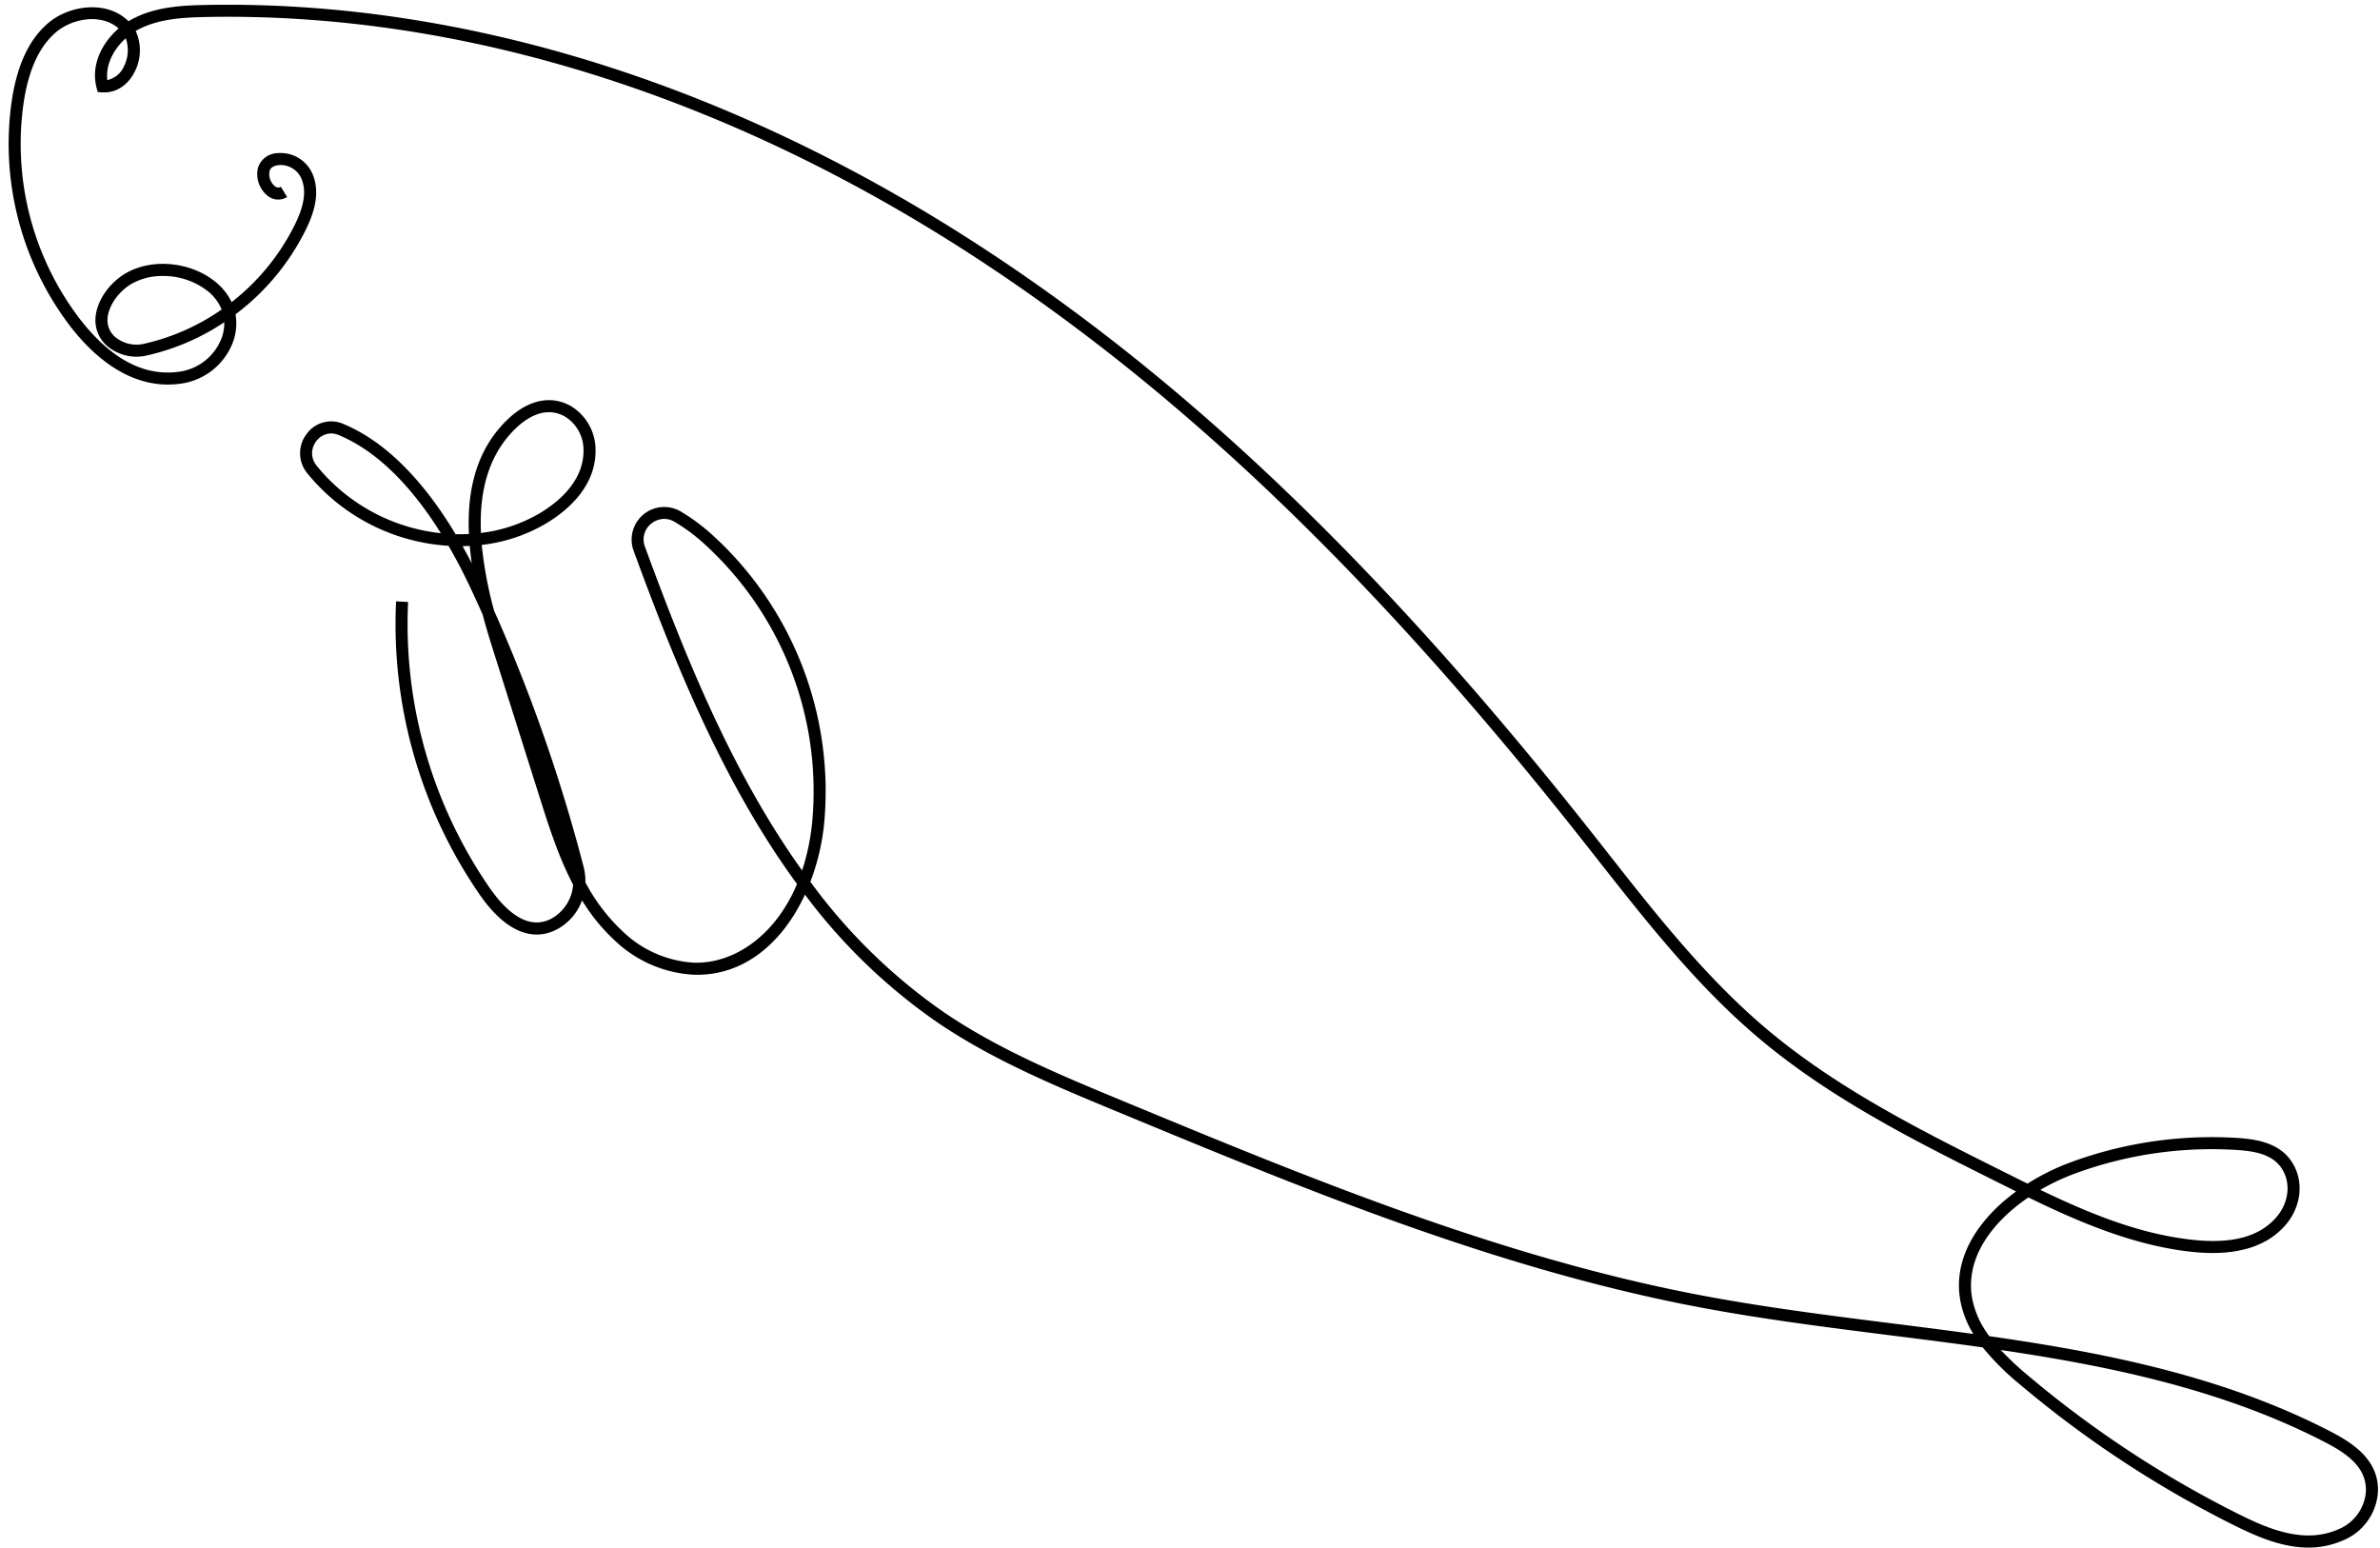 <?xml version="1.0" encoding="UTF-8"?><svg xmlns="http://www.w3.org/2000/svg" xmlns:xlink="http://www.w3.org/1999/xlink" data-name="Layer 1" height="326.1" preserveAspectRatio="xMidYMid meet" version="1.0" viewBox="-1.8 -1.0 501.4 326.1" width="501.4" zoomAndPan="magnify"><g id="change1_1"><path d="M484.502,325.023c-5.632.001-11.08-2.412-15.963-4.854a226.852,226.852,0,0,1-44.612-29.361,56.134,56.134,0,0,1-8.024-7.954c-6.49-.914-12.981-1.733-19.427-2.545-13.448-1.696-27.353-3.449-40.787-6.013-42.528-8.12-83.065-24.921-122.268-41.17-12.788-5.3-26.012-10.779-37.74-18.745a119.896,119.896,0,0,1-27.901-26.913c-4.584,9.88-12.685,17.264-23.528,16.867a26.108,26.108,0,0,1-16.467-7.142,39.862,39.862,0,0,1-6.968-8.515,11.211,11.211,0,0,1-5.092,5.997c-5.354,2.967-11.204.406-16.471-7.21a100.408,100.408,0,0,1-17.611-61.777l2.534.126a97.863,97.863,0,0,0,17.163,60.207c3.13,4.527,7.951,9.318,13.156,6.433a8.961,8.961,0,0,0,4.449-7.067c-3.11-5.942-5.144-12.378-7.033-18.35l-9.955-31.489c-.725-2.295-1.434-4.67-2.079-7.091q-1.17-2.624-2.381-5.224c-1.371-2.942-2.977-6.095-4.815-9.255A41.603,41.603,0,0,1,62.882,98.635a6.648,6.648,0,0,1-.071-8.232,6.363,6.363,0,0,1,7.693-2.105c10.043,4.168,17.919,13.65,23.672,23.231.938.025,1.88.013,2.813-.035-.416-9.036,1.472-17.608,7.986-23.973,4.482-4.377,9.484-5.41,13.723-2.832a10.788,10.788,0,0,1,4.969,9.049c.137,8.154-6.636,13.332-10.685,15.693a34.326,34.326,0,0,1-13.292,4.363,84.122,84.122,0,0,0,2.586,13.815,347.336,347.336,0,0,1,18.866,53.965,12.16,12.16,0,0,1,.387,3.315,39.178,39.178,0,0,0,7.969,10.431,23.577,23.577,0,0,0,14.847,6.481c8.14.286,17.018-5.305,21.767-16.566-15.537-21.204-25.78-46.634-34.429-70.207a6.868,6.868,0,0,1,9.88-8.306,40.681,40.681,0,0,1,6.619,4.887A73.013,73.013,0,0,1,171.819,172.555a47.933,47.933,0,0,1-2.895,12.209A118.214,118.214,0,0,0,197.107,212.282c11.513,7.82,24.614,13.25,37.285,18.5,39.086,16.199,79.501,32.951,121.773,41.021,13.355,2.551,27.22,4.298,40.629,5.989,5.686.716,11.405,1.437,17.131,2.225a20.464,20.464,0,0,1-2.743-7.05c-1.632-9.121,3.933-17.251,11.762-22.975q-1.847-.914-3.648-1.816c-17.411-8.691-35.414-17.677-50.628-30.527-12.941-10.929-23.587-24.473-33.882-37.569q-1.881-2.392-3.764-4.778c-42.885-54.221-82.746-92.619-125.445-120.84C152.664,19.488,95.998,1.528,41.672,2.58c-5.012.095-10.27.39-14.624,2.796q-.132.073-.263.151A9.796,9.796,0,0,1,26.649,13.966c-1.451,3.01-4.049,4.69-6.955,4.486l-.906-.063-.233-.878C17.286,12.72,19.686,8.02,23.19,4.995c-3.601-3.192-9.733-2.201-13.273.865C6.471,8.841,4.28,13.597,3.217,20.399a60.775,60.775,0,0,0,11.829,45.832c6.381,8.222,13.247,11.965,20.41,11.136a11.192,11.192,0,0,0,9.492-7.304,9.281,9.281,0,0,0,.5-3.173,48.735,48.735,0,0,1-16.234,6.98,9.579,9.579,0,0,1-7.746-1.453A7.148,7.148,0,0,1,18.314,66.05c.181-3.511,2.808-7.411,6.388-9.484,5.545-3.214,13.656-2.44,18.865,1.795a12.239,12.239,0,0,1,3.43,4.288A47.275,47.275,0,0,0,60.29,46.381c2.034-4.118,2.486-7.207,1.421-9.719a4.736,4.736,0,0,0-4.77-2.875c-1.643.161-1.881,1.002-1.959,1.278a3.307,3.307,0,0,0,1.129,3.158.999.999,0,0,0,1.255.118l1.323,2.164a3.549,3.549,0,0,1-4.111-.261,5.861,5.861,0,0,1-2.037-5.87,4.433,4.433,0,0,1,4.153-3.112,7.293,7.293,0,0,1,7.353,4.41c1.805,4.261.018,8.793-1.483,11.832A49.854,49.854,0,0,1,47.816,65.216a11.396,11.396,0,0,1-.46,5.644,13.732,13.732,0,0,1-11.607,9.026c-7.994.934-15.843-3.255-22.708-12.099A63.357,63.357,0,0,1,.711,20.007c1.159-7.42,3.627-12.675,7.546-16.066,4.496-3.89,12.473-4.972,17.017-.468.181-.11.363-.217.546-.318C30.682.467,36.294.144,41.624.042c54.83-1.038,112.008,17.044,165.352,52.302,42.931,28.374,82.979,66.945,126.036,121.384q1.888,2.386,3.769,4.783c10.217,12.997,20.781,26.436,33.525,37.2,14.982,12.653,32.846,21.57,50.122,30.195,1.634.815,3.273,1.634,4.923,2.444a48.145,48.145,0,0,1,9.049-4.482,86.018,86.018,0,0,1,35.129-5.144c4.357.279,9.152,1.132,11.689,5.358,2.436,4.056,1.744,9.368-1.721,13.219-4.075,4.531-10.62,6.358-19.465,5.426-12.235-1.287-23.892-6.303-34.509-11.469-7.701,5.235-13.355,12.817-11.844,21.263a19.248,19.248,0,0,0,3.616,7.968c24.774,3.531,49.53,8.537,71.827,20.05,5.201,2.686,10.46,6.336,10.025,13.04a11.89,11.89,0,0,1-7.484,9.991A17.988,17.988,0,0,1,484.502,325.023Zm-64.789-41.62a64.592,64.592,0,0,0,5.85,5.465A224.264,224.264,0,0,0,469.674,317.899c6.422,3.212,13.872,6.381,20.991,3.34a9.374,9.374,0,0,0,5.95-7.825c.339-5.231-3.961-8.196-8.657-10.621C466.833,291.885,443.339,286.885,419.713,283.403Zm8.336-33.738c10.25,4.937,20.872,9.344,32.248,10.54,8.095.851,13.761-.653,17.314-4.601,2.713-3.017,3.289-7.121,1.431-10.216-1.928-3.211-5.789-3.884-9.674-4.132a83.544,83.544,0,0,0-34.088,4.99A46.219,46.219,0,0,0,428.049,249.665ZM138.137,108.316a4.395,4.395,0,0,0-2.791,1.041,4.237,4.237,0,0,0-1.282,4.796c8.397,22.888,18.305,47.54,33.118,68.228a47.2,47.2,0,0,0,2.113-10.087,70.435,70.435,0,0,0-22.803-58.794,38.155,38.155,0,0,0-6.2-4.584A4.265,4.265,0,0,0,138.137,108.316Zm-42.494,5.738q1.03,1.83,1.956,3.631-.269-1.843-.438-3.679Q96.404,114.045,95.643,114.054ZM67.944,90.31a3.941,3.941,0,0,0-3.11,1.625,4.102,4.102,0,0,0,.038,5.128,38.983,38.983,0,0,0,26.205,14.26c-5.423-8.671-12.612-16.973-21.546-20.68A4.116,4.116,0,0,0,67.944,90.31Zm45.913-4.477c-2.971,0-5.583,2.013-7.108,3.503-5.859,5.725-7.591,13.572-7.228,21.938a31.864,31.864,0,0,0,12.183-4.034c3.57-2.082,9.542-6.598,9.427-13.459a8.233,8.233,0,0,0-3.75-6.923A6.684,6.684,0,0,0,113.856,85.832ZM32.506,57.139a13.094,13.094,0,0,0-6.533,1.622c-2.833,1.64-4.988,4.76-5.126,7.419A4.661,4.661,0,0,0,22.959,70.363a7.035,7.035,0,0,0,5.698,1.031,46.311,46.311,0,0,0,16.243-7.196,9.721,9.721,0,0,0-2.934-3.868A15.236,15.236,0,0,0,32.506,57.139ZM24.692,7.063c-2.484,2.229-4.292,5.503-3.876,8.81a5.053,5.053,0,0,0,3.548-3.009A7.481,7.481,0,0,0,24.692,7.063Z"/></g></svg>